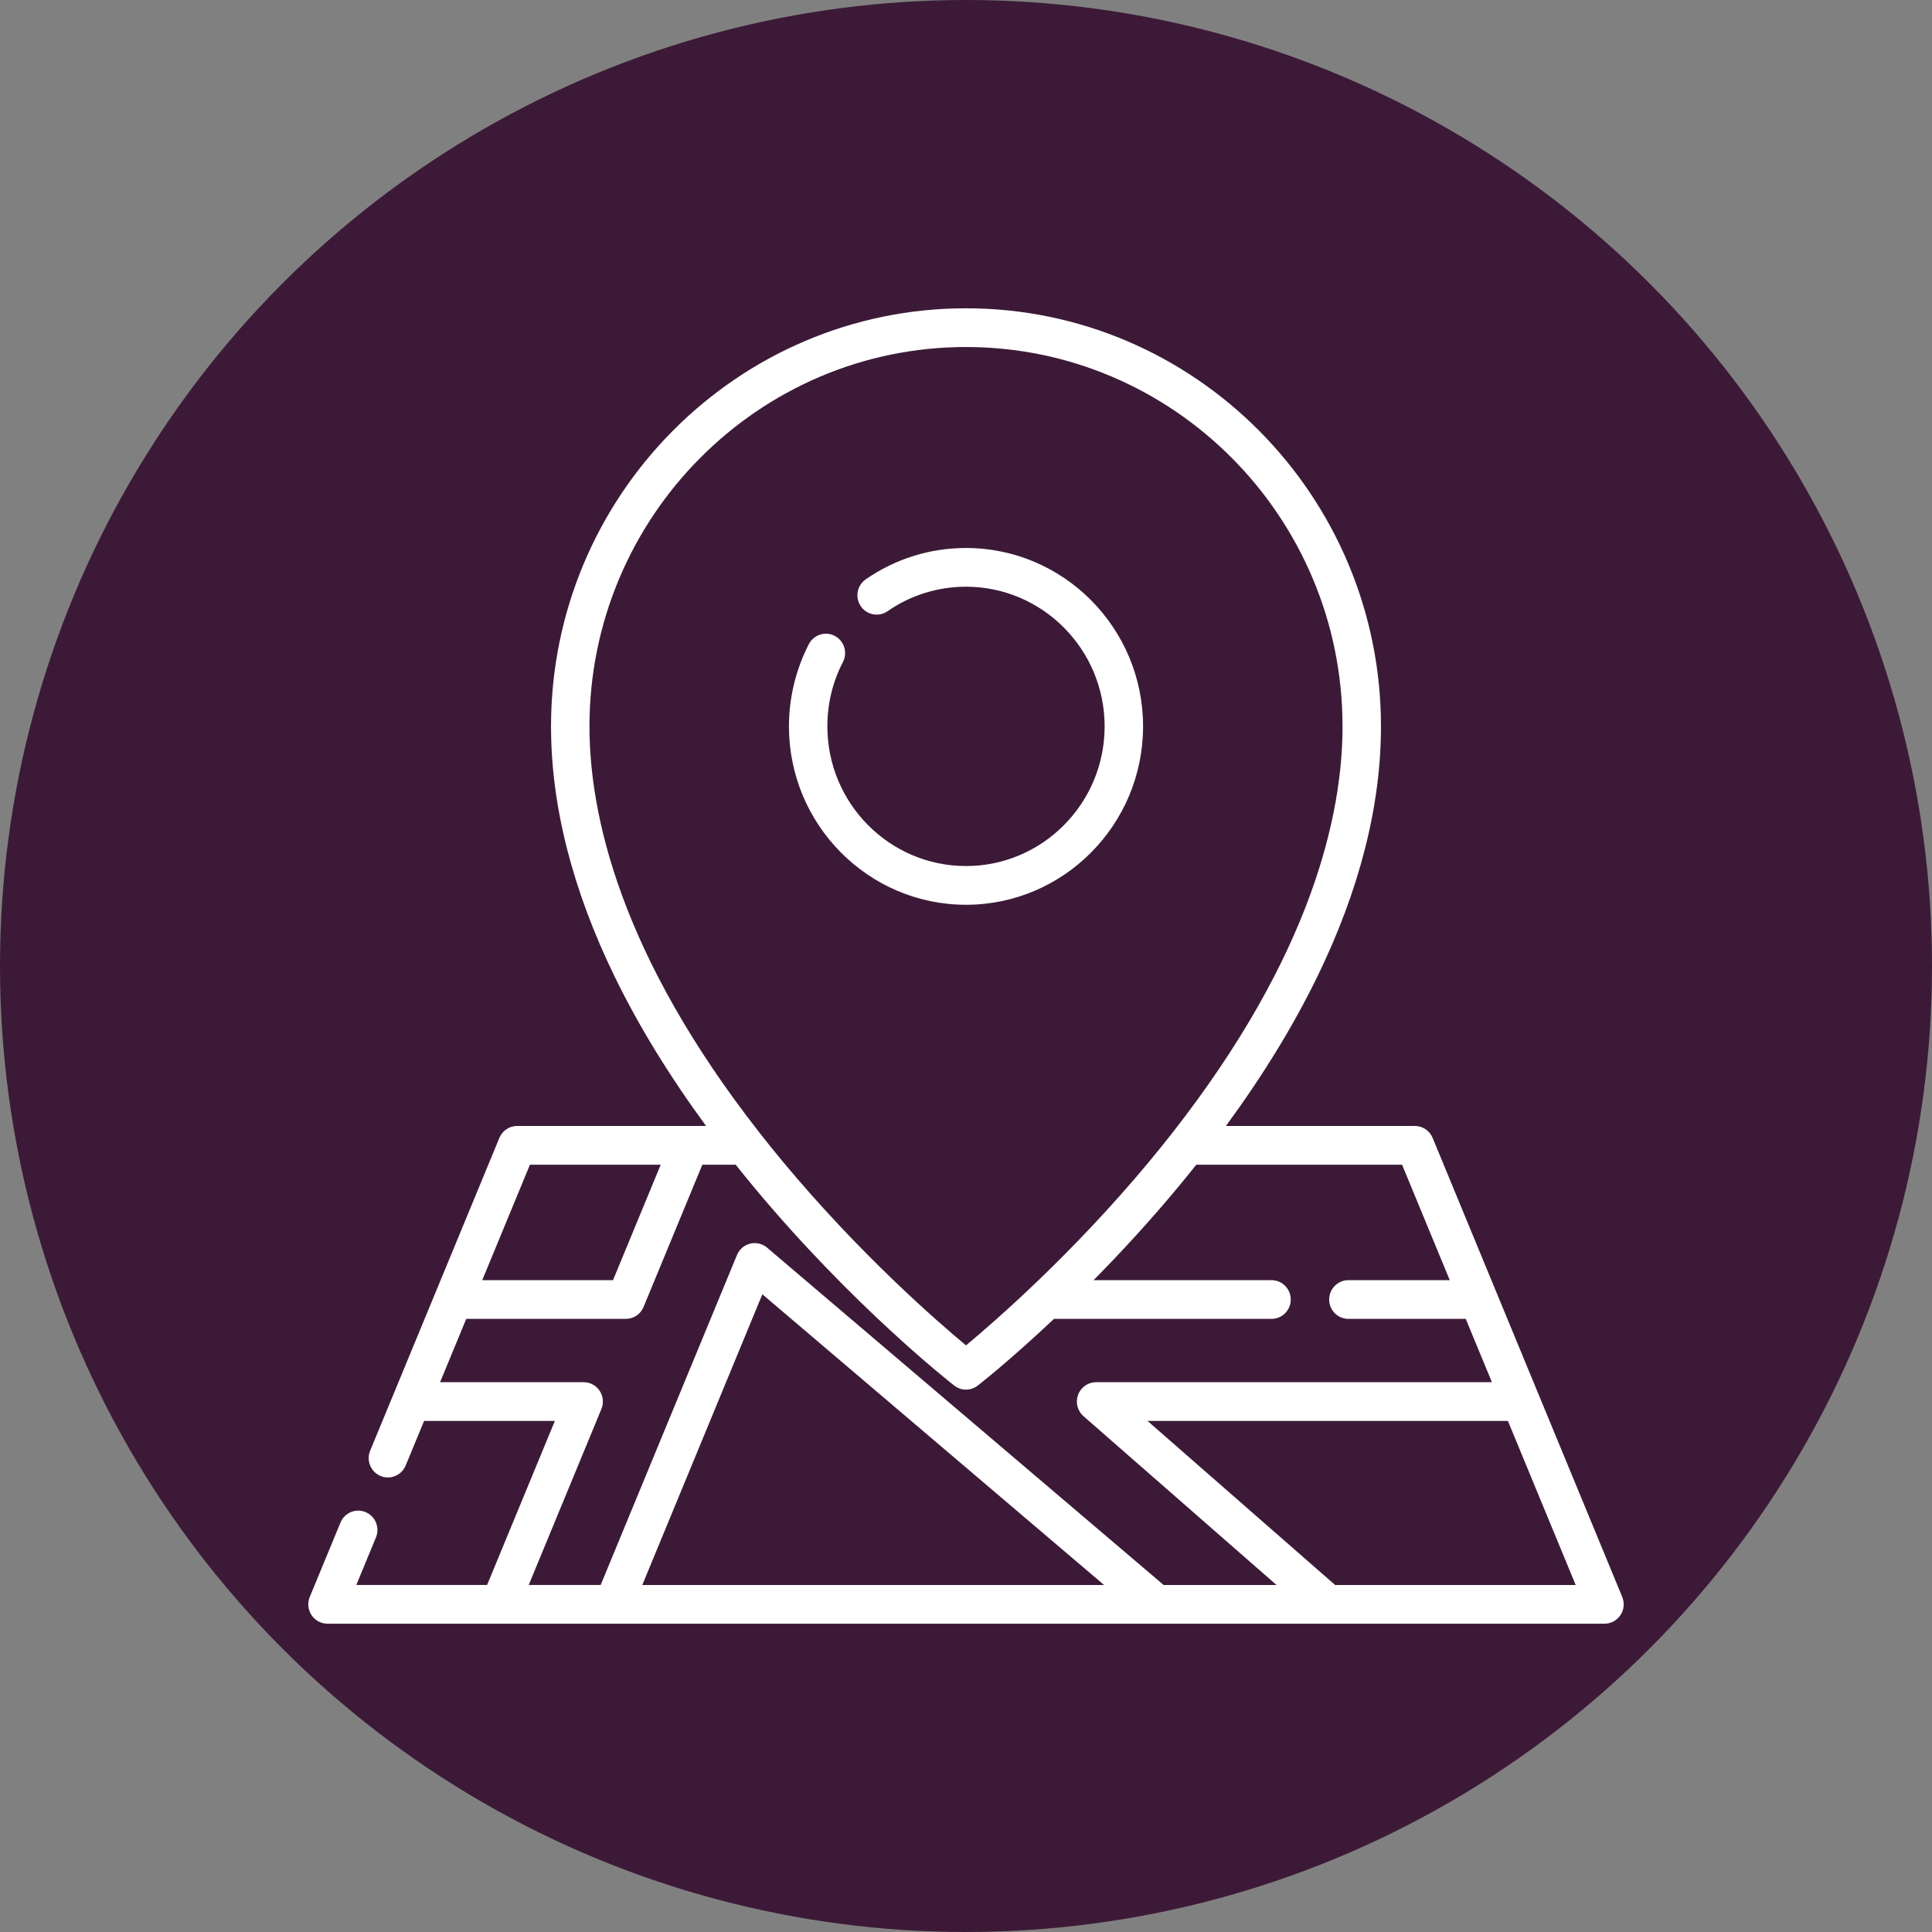 <svg xmlns="http://www.w3.org/2000/svg" width="94" height="94" viewBox="0 0 94 94" fill="none"><rect x="0" y="0" width="94" height="94" fill="#808080" stroke="none"/><g id="Localiza&#xC3;&#xA7;&#xC3;&#xA3;o"><circle id="Ellipse 24" cx="47" cy="47" r="47" fill="#3C1A37"></circle><g id="Capa_1" clip-path="url(#clip0_670_96)"><g id="Group"><g id="Group_2"><path id="Vector" d="M47 26.662C45.248 26.662 43.561 27.189 42.122 28.187C41.697 28.482 41.589 29.068 41.882 29.497C42.175 29.925 42.757 30.033 43.182 29.739C44.307 28.958 45.628 28.546 47 28.546C50.719 28.546 53.745 31.594 53.745 35.341C53.745 39.089 50.719 42.137 47 42.137C43.281 42.137 40.255 39.089 40.255 35.341C40.255 34.236 40.51 33.182 41.012 32.209C41.251 31.748 41.073 31.179 40.615 30.939C40.157 30.7 39.592 30.879 39.354 31.34C38.721 32.567 38.386 33.95 38.386 35.341C38.386 40.127 42.25 44.021 47 44.021C51.75 44.021 55.615 40.127 55.615 35.341C55.615 30.556 51.75 26.662 47 26.662Z" fill="white"></path></g></g><g id="Group_3"><g id="Group_4"><path id="Vector_2" d="M78.928 77.696L69.703 55.363C69.558 55.012 69.217 54.783 68.84 54.783H59.646C61.435 52.346 62.923 49.919 64.085 47.535C66.145 43.311 67.19 39.208 67.19 35.342C67.19 24.125 58.133 15 47 15C35.867 15 26.81 24.125 26.81 35.341C26.81 39.208 27.855 43.311 29.915 47.535C31.077 49.918 32.565 52.346 34.354 54.783H25.16C24.783 54.783 24.442 55.012 24.297 55.363L18.011 70.581C17.812 71.062 18.038 71.613 18.515 71.813C18.632 71.862 18.754 71.885 18.873 71.885C19.24 71.885 19.587 71.667 19.737 71.305L20.634 69.134H26.997L23.699 77.116H17.336L18.292 74.802C18.49 74.322 18.265 73.771 17.788 73.571C17.311 73.371 16.764 73.598 16.566 74.079L15.072 77.696C14.952 77.987 14.984 78.319 15.157 78.581C15.33 78.843 15.622 79 15.935 79H78.065C78.378 79 78.669 78.843 78.843 78.581C79.016 78.319 79.048 77.987 78.928 77.696ZM28.68 35.341C28.68 25.164 36.898 16.884 47 16.884C57.102 16.884 65.32 25.164 65.32 35.341C65.32 39.609 63.848 46.429 57.039 55.12C57.033 55.128 57.026 55.137 57.02 55.145C56.672 55.589 56.311 56.037 55.935 56.49C52.193 60.998 48.407 64.289 47 65.459C45.597 64.293 41.828 61.018 38.089 56.519C37.704 56.055 37.334 55.597 36.978 55.143C36.973 55.136 36.967 55.128 36.961 55.121C30.153 46.431 28.68 39.611 28.68 35.341ZM25.784 56.667H32.147L29.826 62.285H23.463L25.784 56.667ZM31.25 77.117L37.092 62.973L53.719 77.117H31.25ZM56.617 77.117L37.323 60.704C37.095 60.51 36.789 60.438 36.5 60.508C36.21 60.579 35.971 60.785 35.857 61.062L29.225 77.116H25.724L29.261 68.554C29.381 68.263 29.349 67.931 29.176 67.669C29.003 67.407 28.711 67.25 28.398 67.25H21.412L22.685 64.169H30.449C30.827 64.169 31.167 63.94 31.312 63.589L34.172 56.667H35.794C36.076 57.02 36.362 57.374 36.656 57.728C41.479 63.532 46.228 67.258 46.428 67.414C46.596 67.545 46.798 67.611 47 67.611C47.202 67.611 47.404 67.545 47.572 67.414C47.682 67.328 49.167 66.163 51.281 64.169H61.866C62.382 64.169 62.801 63.747 62.801 63.227C62.801 62.707 62.382 62.285 61.866 62.285H53.208C54.504 60.972 55.92 59.442 57.344 57.728C57.638 57.374 57.924 57.021 58.206 56.667H68.216L70.537 62.285H65.605C65.089 62.285 64.67 62.707 64.67 63.227C64.67 63.747 65.089 64.169 65.605 64.169H71.315L72.588 67.25H53.329C52.939 67.25 52.59 67.494 52.453 67.862C52.317 68.231 52.422 68.645 52.716 68.903L62.108 77.117H56.617ZM64.96 77.117L55.832 69.134H73.366L76.664 77.117H64.96Z" fill="white"></path></g></g></g></g><defs><clipPath id="clip0_670_96"><rect width="64" height="64" fill="white" transform="translate(15 15)"></rect></clipPath></defs></svg>